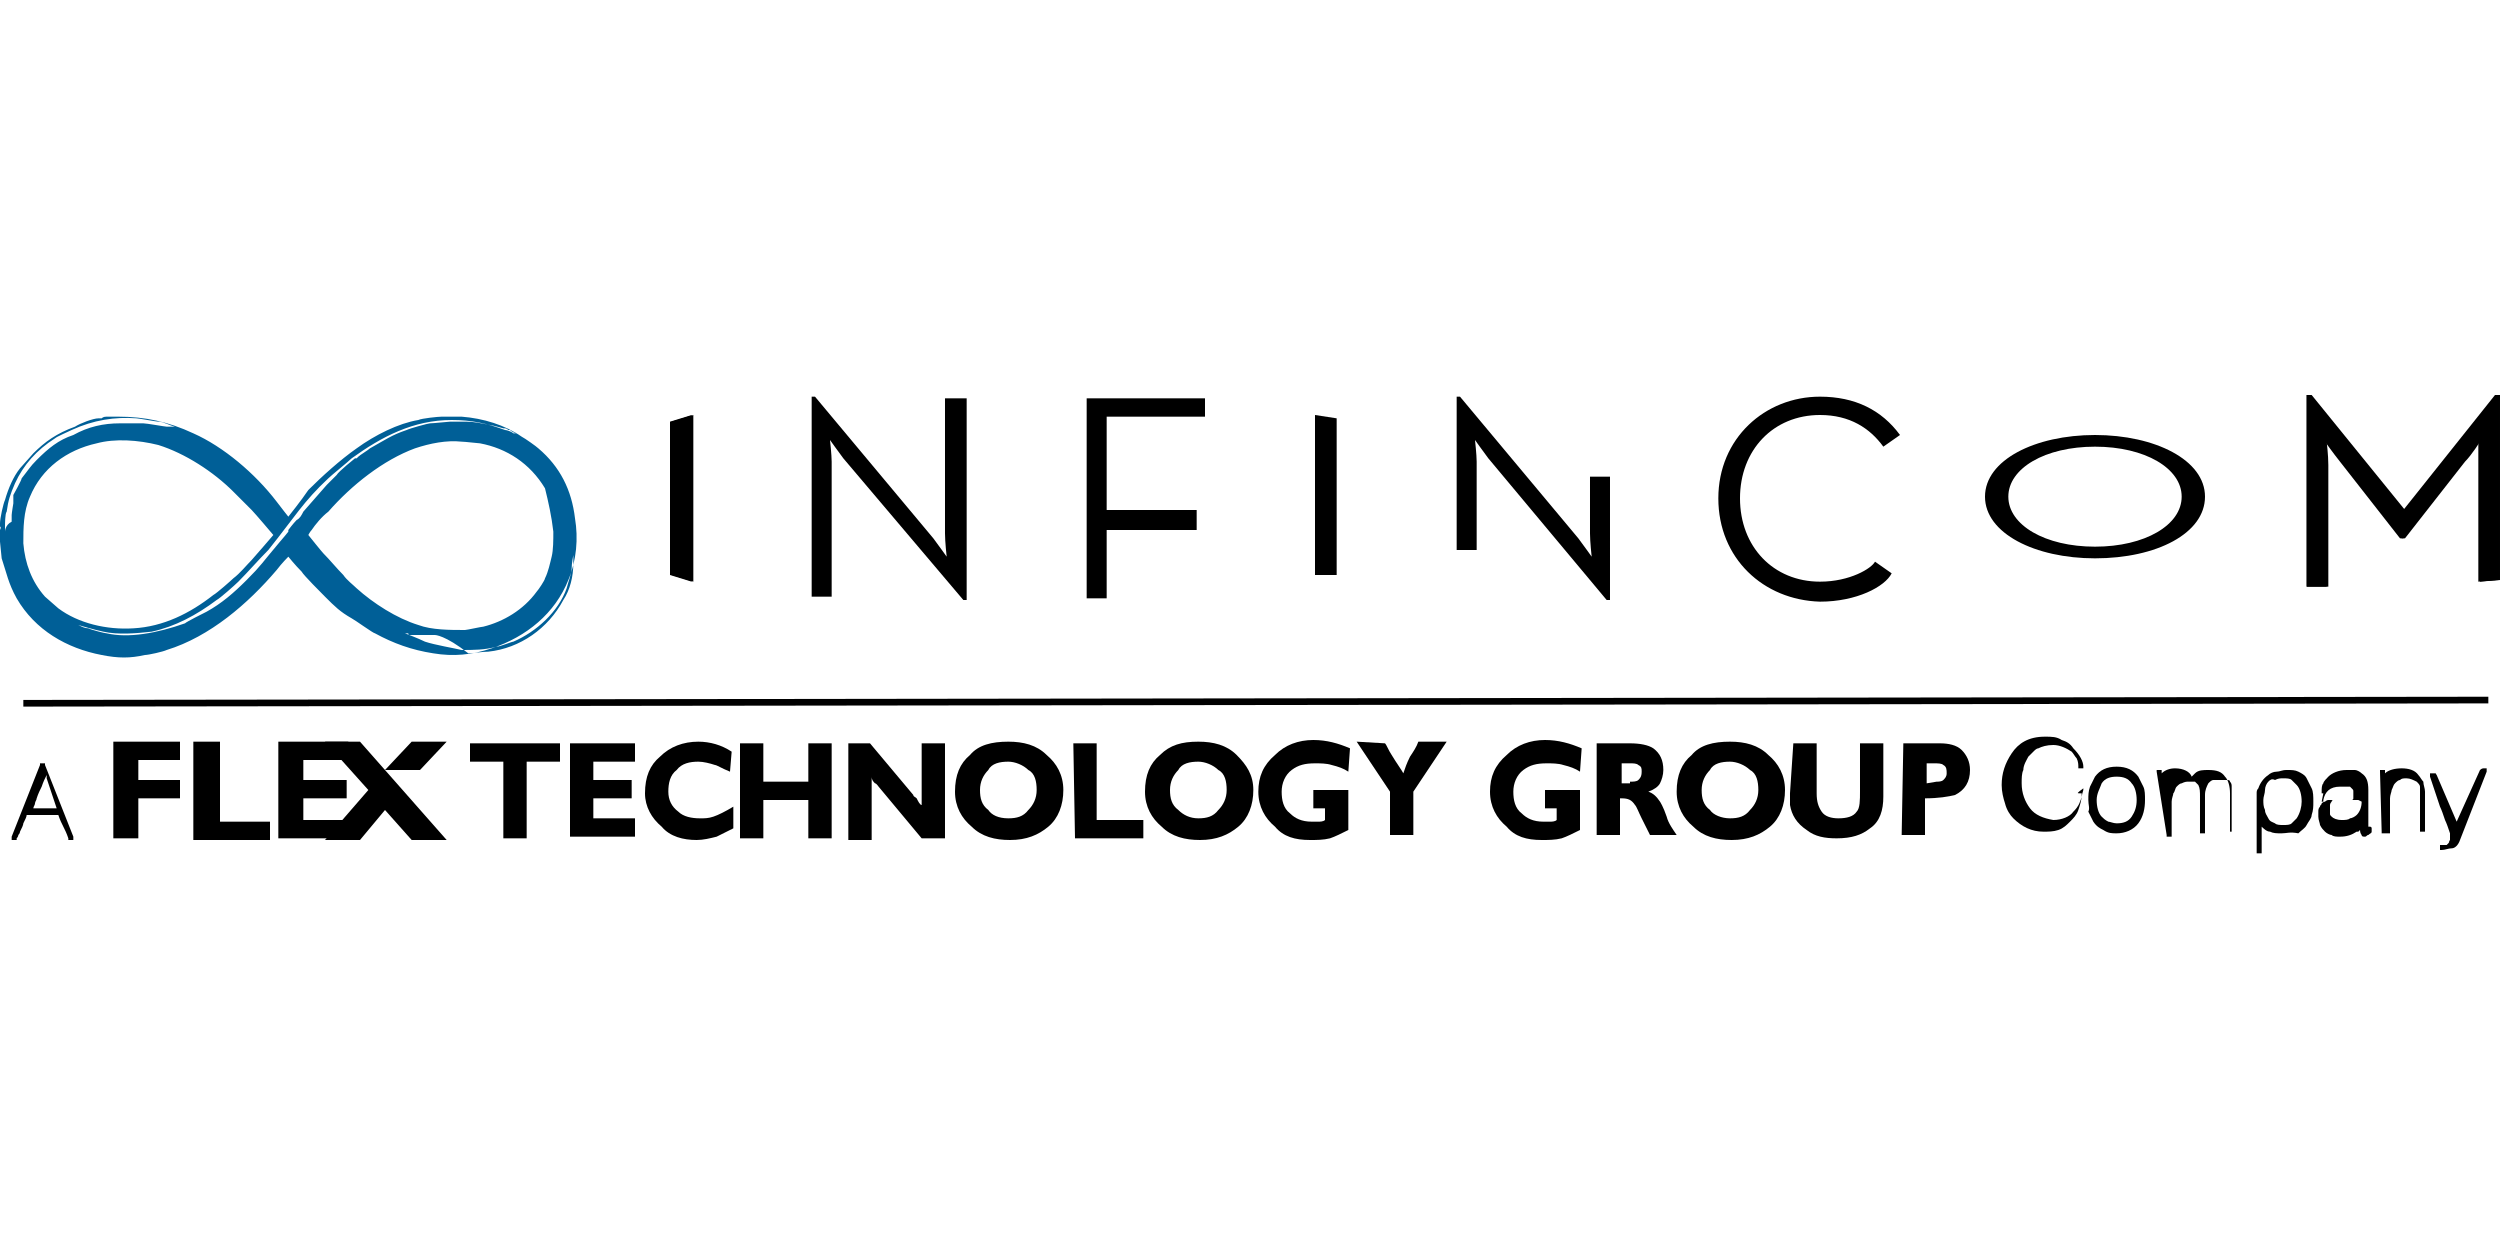 <svg xmlns="http://www.w3.org/2000/svg" xmlns:xlink="http://www.w3.org/1999/xlink" id="Layer_1" x="0px" y="0px" viewBox="0 0 150 75" style="enable-background:new 0 0 150 75;" xml:space="preserve"><style type="text/css">	.st0{fill-rule:evenodd;clip-rule:evenodd;}	.st1{fill-rule:evenodd;clip-rule:evenodd;fill:#005F97;}</style><g>	<g>		<polygon class="st0" points="40.2,25.3 41.5,24.9 41.5,34.9 40.2,34.5   "></polygon>		<path class="st0" d="M50.6,27.5c-0.3-0.4-0.8-1.1-0.8-1.1s0.1,0.9,0.1,1.3v8.1h-1.2V23.8h0.2l7.1,8.5c0.3,0.4,0.8,1.1,0.8,1.1    s-0.1-0.9-0.1-1.4v-8.1H58V36h-0.2L50.6,27.5L50.6,27.5z"></path>		<polygon class="st0" points="65.2,23.9 72.3,23.9 72.3,25 66.4,25 66.4,30.6 71.8,30.6 71.8,31.8 66.4,31.8 66.4,35.9 65.2,35.9       "></polygon>		<polygon class="st0" points="78.9,24.9 80.2,25.1 80.2,34.5 78.9,34.5   "></polygon>		<path class="st0" d="M89.3,27.5c-0.3-0.4-0.8-1.1-0.8-1.1s0.1,0.9,0.1,1.3V33h-1.2v-9.2h0.2l7.1,8.5c0.3,0.4,0.8,1.1,0.8,1.1    s-0.1-0.9-0.1-1.4v-3.4h1.2V36h-0.2L89.3,27.5L89.3,27.5z"></path>		<path class="st0" d="M103.1,29.9c0-3.6,2.8-6.1,6.1-6.1c2.1,0,3.7,0.8,4.8,2.3l-1,0.7c-0.8-1.1-2-1.9-3.8-1.9    c-2.8,0-4.8,2.1-4.8,5s2,5,4.8,5c1.8,0,3.1-0.8,3.3-1.2l1,0.7c-0.4,0.8-2.1,1.7-4.3,1.7C105.8,36,103.1,33.5,103.1,29.9    L103.1,29.9z"></path>		<path class="st0" d="M138.4,23.7h0.2l5.6,6.9l5.5-6.9h0.2v11.1l-1.2,0.1v-7c0-0.5,0-1.4,0-1.4s-0.5,0.8-0.9,1.2l-3.6,4.6h-0.2    l-3.6-4.6c-0.4-0.5-0.9-1.2-0.9-1.2s0.1,0.8,0.1,1.4v7.3h-1.2L138.4,23.7L138.4,23.7z"></path>		<path class="st0" d="M119.1,29.8c0,2.2,3,3.7,6.6,3.7c3.7,0,6.6-1.5,6.6-3.7c0-2.2-3-3.7-6.6-3.7    C122.1,26.1,119.1,27.6,119.1,29.8L119.1,29.8z M130.9,29.8c0,1.7-2.2,3-5.2,3s-5.2-1.3-5.2-3s2.2-3,5.2-3S130.9,28.1,130.9,29.8    L130.9,29.8z"></path>		<path class="st0" d="M138.5,23.7h0.2l5.6,6.9l5.5-6.9h0.2v11.1l-1.2,0.1v-7c0-0.5,0-1.4,0-1.4s-0.5,0.8-0.9,1.2l-3.6,4.6h-0.2    l-3.6-4.6c-0.4-0.5-0.9-1.2-0.9-1.2s0.1,0.8,0.1,1.4v7.3h-1.3V23.7L138.5,23.7L138.5,23.7z"></path>		<polygon class="st0" points="40.3,25.3 41.6,24.9 41.6,34.9 40.3,34.5 40.3,25.3   "></polygon>		<path class="st1" d="M0,31.8L0,31.8c0,0,0,0.4,0,0.7c0,0.1,0.1,0.9,0.1,1C0.4,34.4,0.5,35,1,35.9c1.1,1.9,3,3,5.1,3.4    c1,0.2,1.7,0.2,2.6,0c0.2,0,1.1-0.2,1.3-0.3c2.6-0.8,4.9-2.8,6.6-4.8c0.3-0.4,0.7-0.8,0.7-0.8s0.4,0.5,0.8,0.9    c0.1,0.2,1.2,1.3,1.4,1.5c0.6,0.6,0.9,0.9,1.6,1.3c0.2,0.1,1.3,0.9,1.4,0.9c1.1,0.6,2.2,1,3.5,1.2c1.2,0.2,2.3,0.1,3.5-0.3    c2.1-0.7,3.8-2.1,4.6-4.1c0.5-1.2,0.6-2.5,0.4-3.7c-0.2-1.7-0.9-3.1-2.2-4.2c-0.1-0.1-0.8-0.6-1-0.7c-1-0.7-2.3-1.1-3.6-1.2    c-0.1,0-1.1,0-1.2,0c-0.2,0-1.2,0.1-1.4,0.2c-1.2,0.2-2.6,0.9-3.7,1.7c-1,0.7-2.1,1.7-2.9,2.5C18.1,30,17.3,31,17.3,31    s-0.4-0.5-0.7-0.9c-1.3-1.7-3.2-3.3-5-4.1c-1.5-0.7-2.9-1-4.5-1c-0.2,0-0.5,0-0.6,0c-0.2,0-0.3,0-0.4,0.1c0,0-0.1,0-0.2,0    c-0.3,0-1.1,0.3-1.4,0.5C3.4,26,2.7,26.5,2,27.2c-0.1,0.1-0.7,0.8-0.8,0.9c-0.4,0.5-0.7,1.2-0.9,1.9c-0.1,0.2-0.3,1.1-0.3,1.4    c0,0,0,0.1,0,0.2C0.1,31.6,0,31.8,0,31.8L0,31.8z M4.7,37.5C4.7,37.5,4.6,37.5,4.7,37.5c-0.1,0-0.2,0-0.2,0l0,0L4.7,37.5    C4.7,37.4,4.7,37.4,4.7,37.5L4.7,37.5L4.7,37.5L4.7,37.5z M4.7,37.5c0,0,1,0.3,1.5,0.4c0.9,0.2,2,0.1,2.9,0c1.4-0.3,2.7-1,3.9-1.9    c0.2-0.1,1.1-0.9,1.3-1.1c0.6-0.6,1.2-1.3,1.8-1.9c1.6-2,2.1-2.9,3.6-4.3c0.2-0.2,1.2-1,1.4-1.2c1.8-1.3,3.7-2.3,6-2.3    c1.2,0,2.1,0.2,3.2,0.6c0.1,0,0.4,0.1,0.5,0.2c0.1,0,0.2,0,0.2,0h0c-0.1,0-0.3-0.1-0.4-0.2c0,0,0,0-0.1,0c0,0-0.1-0.1-0.2-0.1    c0,0-0.1,0-0.1,0l0,0c0,0-0.7-0.2-0.8-0.2c-0.5-0.1-1-0.2-1.4-0.2c-0.1,0-0.9,0-1,0s-1,0.1-1.2,0.1c-0.1,0-1.2,0.3-1.4,0.4    c-0.9,0.3-1.3,0.6-2.2,1.1c-0.1,0.1-0.6,0.4-0.7,0.5c0,0-0.1,0.1-0.1,0.1s0,0-0.1,0c0,0-1,0.8-1.1,1c-0.2,0.2-0.4,0.4-0.6,0.6    c-0.1,0.1-1.3,1.5-1.4,1.6c-0.1,0.2-0.2,0.4-0.4,0.5c-0.2,0.2-0.5,0.6-0.5,0.6s0,0,0,0.1c0,0-0.4,0.5-0.5,0.6    c-1.1,1.3-1.1,1.4-2,2.3c-0.8,0.8-1.5,1.4-2.4,1.9c-0.2,0.1-1.2,0.6-1.3,0.7C9.4,38,7.7,38.3,6.4,38c-0.1,0-0.9-0.2-1.1-0.3    C5.1,37.7,4.9,37.6,4.7,37.5C4.7,37.5,4.7,37.5,4.7,37.5L4.7,37.5L4.7,37.5z M0.3,31.9L0.3,31.9c0,0,0-0.2,0-0.3s0-0.8,0.1-0.9    c0.1-0.7,0.2-1,0.5-1.7c0.5-1.1,1.3-2,2.4-2.7c0.1-0.1,0.8-0.4,1-0.5c1.3-0.6,2.6-0.8,3.9-0.7c0.1,0,1.2,0.2,1.3,0.2    c0.3,0,0.6,0.2,1,0.3c0,0,0,0,0,0c0,0,0,0-0.1,0c-0.1,0-0.3,0-0.4,0c-0.1,0-1.2-0.2-1.4-0.2c-0.2,0-1.3,0-1.4,0    c-1,0-1.9,0.2-2.8,0.7c-0.9,0.3-1.5,0.8-2.2,1.5c-0.4,0.4-0.5,0.6-0.9,1.1c0,0.1-0.5,1-0.5,1s0,0,0,0.1c0,0,0,0,0,0.1    c0,0,0,0.2,0,0.2s0,0.1,0,0.1c0,0-0.1,0.6-0.1,0.7c0,0,0,0.1,0,0.1c0,0.1,0,0.2,0,0.3C0.3,31.5,0.3,31.9,0.3,31.9L0.3,31.9z     M16.4,32.1c0,0-1.2,1.4-1.3,1.5c-0.3,0.3-0.7,0.8-1.1,1.1c-0.1,0.1-1,0.9-1.2,1c-1.4,1.1-3,1.9-4.8,2c-1.6,0.1-3.3-0.3-4.5-1.2    c-0.1-0.1-0.7-0.6-0.8-0.7c-0.8-0.9-1.2-2-1.3-3.2c0-0.9,0-1.9,0.4-2.8c0.7-1.7,2.2-2.8,4-3.2c1.1-0.3,2.5-0.2,3.7,0.1    c1.6,0.5,3.3,1.6,4.5,2.8c0.4,0.4,0.9,0.9,1.1,1.1C15.3,30.8,16.4,32.1,16.4,32.1L16.4,32.1z M33.2,31.9c0,0.5,0,1.1-0.1,1.5    c-0.1,0.4-0.2,0.9-0.4,1.3c0,0.1-0.4,0.7-0.5,0.8c-0.8,1.1-2,1.8-3.2,2.1c-0.1,0-1,0.2-1.1,0.2c-0.9,0-2,0-2.8-0.3    c-1.3-0.4-2.7-1.3-3.7-2.2c-0.2-0.2-0.6-0.5-0.8-0.8c-0.4-0.4-0.8-0.9-1.2-1.3c-0.1-0.1-0.9-1.1-0.9-1.1c0,0,0.1-0.2,0.2-0.3    c0.2-0.3,0.6-0.8,1-1.1c1.4-1.6,3.3-3.1,5.2-3.8c0.9-0.3,1.9-0.5,2.8-0.4c0.2,0,1,0.1,1.1,0.1c1.6,0.3,3,1.2,3.9,2.7    C32.9,30.1,33.1,31,33.2,31.9L33.2,31.9z M26.1,38.1L26.1,38.1c0,0-0.2,0-0.3,0c0,0,0,0,0,0c0,0-0.2,0-0.2,0l0,0c0,0,0,0,0,0    c0,0-0.1,0-0.1,0c0,0,0,0-0.1,0c0,0-0.1,0-0.1,0h0c0,0,0,0,0,0s0,0-0.1,0h0l0,0l0,0c0,0,0,0,0,0c0,0-0.1,0-0.1,0v0    c0,0-0.1,0-0.1,0s-0.1,0-0.1,0v0c0,0,0,0-0.1,0c0,0,0,0,0,0s0,0,0,0v0h0l0,0c0,0,0,0,0,0c0,0,0,0-0.1,0l0,0h-0.1l0.1,0l0,0h0    c0,0,0,0,0,0l0,0h0l0,0l0,0l0,0l0,0c0,0,0,0,0,0c0,0-0.1,0-0.1,0v0c0,0,0,0-0.1,0c0,0,0,0,0,0h0v0l0,0v-0.1c0,0,0,0-0.1,0    c-0.1,0,0,0,0,0s0,0,0,0c0,0-0.1,0-0.1,0s0,0,0,0s0.8,0.3,1.2,0.5c0.6,0.2,1.8,0.4,2.2,0.5c0.7,0,1.4,0,2.1-0.2    c0.2,0,0.9-0.3,1-0.3c1.4-0.6,2.7-1.8,3.2-3.2c0.1-0.4,0.3-0.9,0.3-1.2c0-0.3,0.1-0.8,0.1-0.8l0,0c0,0,0,0.3,0,0.5    c0,0.8-0.2,1.6-0.6,2.2c-0.9,1.7-2.6,2.9-4.5,3.1c-0.4,0-0.9,0.1-1.2,0.1C26.7,38.1,26.1,38.1,26.1,38.1L26.1,38.1z M4.4,37.3    L4.4,37.3L4.4,37.3L4.4,37.3L4.4,37.3L4.4,37.3L4.4,37.3L4.4,37.3L4.4,37.3L4.4,37.3z"></path>	</g>	<g>		<g>			<g>				<path d="M124.8,47.6c0,0,0.1,0,0.1,0c0,0,0,0.1,0,0.1c0,0.3-0.1,0.6-0.2,0.9c-0.1,0.3-0.3,0.5-0.5,0.7c-0.2,0.2-0.4,0.4-0.7,0.5      c-0.3,0.1-0.6,0.1-0.9,0.1c-0.7,0-1.3-0.3-1.8-0.8l0,0c-0.2-0.2-0.4-0.5-0.5-0.9c-0.1-0.3-0.2-0.7-0.2-1.1      c0-0.7,0.2-1.3,0.6-1.9l0,0c0.4-0.6,1-1,2-1c0.4,0,0.7,0,1,0.2c0.3,0.1,0.5,0.2,0.7,0.5l0,0c0.4,0.4,0.6,0.8,0.6,1.1      c0,0,0,0.1,0,0.1c0,0-0.1,0-0.1,0h-0.1c0,0-0.1,0-0.1,0c0,0,0-0.1,0-0.1c0-0.1,0-0.3-0.1-0.5c-0.1-0.1-0.2-0.3-0.3-0.4      c-0.3-0.2-0.7-0.4-1.1-0.4c-0.4,0-0.7,0.1-0.9,0.2c-0.1,0-0.2,0.1-0.3,0.2c-0.1,0.1-0.2,0.2-0.3,0.3l0,0      c-0.1,0.2-0.3,0.5-0.3,0.8c-0.1,0.2-0.1,0.5-0.1,0.8c0,0.6,0.2,1.1,0.5,1.5s0.8,0.6,1.4,0.7c0.5,0,1-0.2,1.2-0.5      c0.1-0.1,0.3-0.3,0.4-0.6c0.1-0.2,0.1-0.4,0.2-0.7c0,0,0-0.1,0-0.1C124.6,47.6,124.6,47.6,124.8,47.6L124.8,47.6L124.8,47.6z"></path>				<path d="M125.3,48c0-0.3,0-0.5,0.1-0.8c0.1-0.2,0.2-0.4,0.3-0.6c0.3-0.4,0.7-0.6,1.3-0.6c0.6,0,1,0.2,1.3,0.6      c0.1,0.2,0.2,0.4,0.3,0.6s0.1,0.5,0.1,0.8c0,0.5-0.1,1-0.4,1.4c-0.3,0.4-0.8,0.6-1.3,0.6c-0.3,0-0.5,0-0.8-0.2      c-0.2-0.1-0.4-0.2-0.6-0.5c-0.1-0.2-0.2-0.4-0.3-0.6C125.4,48.5,125.3,48.3,125.3,48z M125.8,48c0,0.4,0.1,0.8,0.3,1      c0.1,0.1,0.2,0.2,0.4,0.3c0.1,0,0.3,0.1,0.5,0.1c0.4,0,0.7-0.1,0.9-0.4c0.2-0.3,0.3-0.6,0.3-1c0-0.4-0.1-0.8-0.3-1      c-0.2-0.3-0.5-0.4-0.9-0.4c-0.4,0-0.7,0.1-0.9,0.4C126,47.3,125.8,47.6,125.8,48z"></path>				<path d="M129.4,46.3c0,0,0-0.1,0-0.1c0,0,0.1,0,0.1,0h0.1c0,0,0.1,0,0.1,0c0,0,0,0.1,0,0.1v0.1l0,0l0,0l0,0      c0.2-0.2,0.5-0.3,0.8-0.3c0.5,0,0.9,0.2,1,0.5c0,0,0.1-0.1,0.1-0.1c0,0,0.1-0.1,0.1-0.1c0.2-0.2,0.5-0.2,0.8-0.2      c0.5,0,0.8,0.1,1,0.4c0.2,0.2,0.3,0.6,0.3,1v2.2c0,0,0,0.1,0,0.1c0,0-0.1,0-0.1,0H134c0,0-0.1,0-0.1,0c0,0,0-0.1,0-0.1v-2.2      c0-0.1,0-0.3,0-0.4c0-0.1,0-0.2-0.1-0.3c0-0.1-0.1-0.1-0.2-0.1c-0.1,0-0.2,0-0.4,0s-0.2,0-0.4,0c-0.1,0-0.2,0.1-0.3,0.2      c-0.1,0.2-0.2,0.4-0.2,0.7v2.2c0,0,0,0.1,0,0.1c0,0-0.1,0-0.1,0h-0.1c0,0-0.1,0-0.1,0c0,0,0-0.1,0-0.1v-2.1c0-0.3,0-0.5-0.1-0.7      l0,0c0,0-0.1-0.1-0.2-0.2c-0.1,0-0.2,0-0.4,0c-0.1,0-0.2,0-0.4,0.1c-0.1,0-0.2,0.1-0.3,0.2l0,0c-0.1,0.1-0.1,0.3-0.2,0.4      c0,0.1-0.1,0.3-0.1,0.5v2c0,0,0,0.1,0,0.1c0,0-0.1,0-0.1,0h-0.1c0,0-0.1,0-0.1,0s0-0.1,0-0.1L129.4,46.3L129.4,46.3z"></path>				<path d="M136.9,50c-0.3,0-0.5,0-0.7-0.1c-0.2,0-0.4-0.2-0.5-0.3v1.5c0,0,0,0.1,0,0.1c0,0-0.1,0-0.1,0h-0.1c0,0-0.1,0-0.1,0      c0,0,0-0.1,0-0.1v-1.8v0c0,0,0,0,0-0.1v-0.2c0,0,0-0.1,0-0.1c0,0,0-0.1,0-0.1c0-0.1,0-0.3,0-0.4c0-0.1,0-0.3,0-0.4s0-0.3,0-0.4      c0-0.1,0-0.2,0.1-0.3l0,0c0.1-0.3,0.3-0.6,0.6-0.8c0.1-0.1,0.3-0.2,0.5-0.2c0.2,0,0.3-0.1,0.6-0.1s0.5,0,0.7,0.1      c0.2,0.1,0.4,0.2,0.5,0.4c0.1,0.2,0.2,0.4,0.3,0.6c0.1,0.2,0.1,0.5,0.1,0.8c0,0.3,0,0.5-0.1,0.8c0,0.2-0.2,0.4-0.3,0.6      c-0.1,0.2-0.3,0.3-0.5,0.5C137.4,49.9,137.2,50,136.9,50z M136.1,46.9c-0.1,0.1-0.2,0.3-0.2,0.5s-0.1,0.4-0.1,0.6      c0,0.2,0,0.4,0.1,0.6c0,0.2,0.1,0.3,0.2,0.5s0.2,0.2,0.4,0.3c0.1,0.1,0.3,0.1,0.5,0.1c0.2,0,0.4,0,0.5-0.1      c0.1-0.1,0.2-0.2,0.3-0.3c0.2-0.3,0.3-0.7,0.3-1c0-0.4-0.1-0.8-0.3-1c-0.1-0.1-0.2-0.2-0.3-0.3c-0.1-0.1-0.3-0.1-0.5-0.1      c-0.2,0-0.3,0-0.5,0.1C136.3,46.7,136.2,46.8,136.1,46.9z"></path>				<path d="M139.4,47.6c0,0-0.1,0-0.1,0c0,0,0-0.1,0-0.1c0-0.2,0-0.4,0.1-0.5c0-0.1,0.2-0.3,0.3-0.4c0.2-0.2,0.6-0.4,1.1-0.4      c0.2,0,0.3,0,0.5,0c0.1,0,0.3,0.1,0.4,0.2c0.3,0.2,0.4,0.5,0.4,1v2.2l0,0h0c0,0,0,0,0.1,0c0,0,0.1,0,0.1,0.1s0,0.1,0,0.2      c0,0.1-0.1,0.1-0.2,0.2c-0.1,0-0.1,0.1-0.2,0.1s-0.2,0-0.2-0.1c0,0-0.1-0.1-0.1-0.3c0,0,0,0-0.1,0.1c0,0,0,0-0.1,0      c-0.3,0.2-0.6,0.3-1,0.3c-0.2,0-0.4,0-0.5-0.1c-0.1,0-0.3-0.1-0.4-0.2c-0.1-0.1-0.2-0.2-0.3-0.4c0-0.1-0.1-0.3-0.1-0.5      c0-0.1,0-0.2,0-0.3c0-0.1,0-0.2,0.1-0.3c0-0.1,0.1-0.1,0.1-0.2c0,0,0.1-0.1,0.2-0.1c0,0,0.1-0.1,0.2-0.1c0.1,0,0.1,0,0.2,0      c0,0,0.1,0,0.2,0c0.1,0,0.1,0,0.2,0c0,0,0,0,0.1,0c0,0,0,0,0.1,0l0,0l0,0l0,0h0.1c0,0,0.1,0,0.1,0s0.1,0,0.1,0      c0.1,0,0.1,0,0.2,0c0,0,0.1,0,0.1,0c0,0,0.1,0,0.1-0.1s0-0.1,0-0.2c0,0,0-0.1,0-0.1c0,0,0-0.1,0-0.1l0,0c0-0.1,0-0.1-0.1-0.2      c0,0,0,0-0.1-0.1c0,0-0.1,0-0.1,0c-0.1,0-0.3,0-0.5,0c-0.6,0-0.9,0.3-1,0.8c0,0,0,0.1,0,0.1c0,0-0.1,0-0.1,0L139.4,47.6      L139.4,47.6z M141.5,48c0,0-0.1,0-0.1,0s-0.1,0-0.1,0c-0.1,0-0.2,0-0.4,0c-0.1,0-0.3,0-0.4,0c0,0-0.1,0-0.2,0c0,0-0.1,0-0.2,0      c0,0-0.1,0-0.1,0s-0.1,0-0.1,0.1c0,0-0.1,0.1-0.1,0.2c0,0,0,0.1,0,0.1c0,0,0,0.1,0,0.2c0,0.1,0,0.1,0,0.2c0,0.1,0,0.1,0.1,0.2      c0.1,0.1,0.3,0.2,0.6,0.2c0.2,0,0.4,0,0.5-0.1c0.1,0,0.3-0.1,0.4-0.2l0,0c0.2-0.2,0.3-0.5,0.3-0.8L141.5,48L141.5,48z M141.5,48      L141.5,48C141.5,48,141.5,48,141.5,48l0-0.3v0h0l0.1,0.1c0,0,0,0,0,0c0,0,0,0,0,0h0v0C141.8,47.9,141.7,48,141.5,48z"></path>				<path d="M142.8,46.3c0,0,0-0.1,0-0.1c0,0,0.1,0,0.1,0h0.1c0,0,0.1,0,0.1,0c0,0,0,0.1,0,0.1v0.1c0,0,0,0,0,0c0,0,0,0,0,0l0,0l0,0      c0.2-0.2,0.6-0.3,1-0.3c0.4,0,0.8,0.1,1,0.4c0.1,0.1,0.2,0.3,0.3,0.4c0,0.2,0.1,0.4,0.1,0.6v2.3c0,0,0,0.1,0,0.1      c0,0-0.1,0-0.1,0h-0.1c0,0-0.1,0-0.1,0c0,0,0-0.1,0-0.1v-2.2c0-0.2,0-0.3,0-0.4s-0.1-0.2-0.2-0.3c-0.2-0.1-0.4-0.2-0.6-0.2      c-0.2,0-0.3,0-0.4,0.1c-0.1,0-0.2,0.1-0.3,0.2c-0.1,0.1-0.1,0.2-0.2,0.4c0,0.1-0.1,0.3-0.1,0.5v2c0,0,0,0.1,0,0.1      c0,0-0.1,0-0.1,0H143c0,0-0.1,0-0.1,0c0,0,0-0.1,0-0.1L142.8,46.3L142.8,46.3z"></path>				<path d="M148.8,46.2C148.8,46.2,148.8,46.2,148.8,46.2c0.1-0.1,0.2-0.1,0.2-0.1h0.1c0,0,0,0,0.1,0c0,0,0,0,0,0c0,0,0,0,0,0.1      c0,0,0,0,0,0.1l-1.6,4.1c-0.1,0.3-0.3,0.5-0.5,0.5c-0.2,0-0.4,0.1-0.6,0.1c0,0-0.1,0-0.1,0c0,0,0-0.1,0-0.1v-0.1      c0,0,0-0.1,0-0.1c0,0,0.1,0,0.1,0c0,0,0,0,0,0c0,0,0,0,0,0h0c0.1,0,0.2,0,0.3,0c0,0,0,0,0.1-0.1s0-0.1,0.1-0.2c0,0,0-0.1,0-0.1      c0,0,0-0.1,0-0.1c0,0,0-0.1,0-0.1c0,0,0-0.1,0-0.1c-0.1-0.3-0.2-0.6-0.3-0.8c-0.1-0.3-0.2-0.6-0.3-0.8c-0.1-0.3-0.2-0.6-0.3-0.9      c-0.1-0.3-0.2-0.6-0.3-0.9c0,0,0,0,0-0.1s0,0,0-0.1c0,0,0,0,0,0c0,0,0,0,0.1,0h0.1c0,0,0,0,0.1,0s0,0,0.1,0.1l1.2,2.8      L148.8,46.2z"></path>			</g>			<g>				<g>					<g>						<path d="M28.2,44.6h5.4v1.1h-2v4.6h-1.4v-4.6h-2L28.2,44.6L28.2,44.6z"></path>						<path d="M34.2,44.6h3.9v1.1h-2.5v1.1h2.3v1.1h-2.3v1.2h2.5v1.1h-3.9V44.6z"></path>						<path d="M43.8,46.3c-0.5-0.2-0.8-0.4-0.9-0.4c-0.3-0.1-0.7-0.2-1-0.2c-0.5,0-1,0.1-1.3,0.5c-0.4,0.3-0.5,0.8-0.5,1.3        c0,0.5,0.2,0.9,0.6,1.2c0.3,0.3,0.8,0.4,1.3,0.4c0.3,0,0.5,0,0.8-0.1c0.3-0.1,0.7-0.3,1.2-0.6v1.3c-0.4,0.2-0.8,0.4-1,0.5        c-0.4,0.1-0.8,0.2-1.2,0.2c-0.8,0-1.6-0.2-2.1-0.8c-0.6-0.5-1-1.2-1-2c0-1,0.3-1.7,0.9-2.2c0.6-0.6,1.4-0.9,2.3-0.9        c0.7,0,1.4,0.2,2,0.6L43.8,46.3L43.8,46.3z"></path>						<path d="M44.4,44.6h1.4v2.3h2.7v-2.3h1.4v5.7h-1.4V48h-2.7v2.3h-1.4V44.6z"></path>						<path d="M50.8,44.6h1.4l2.6,3.1c0,0.1,0.1,0.1,0.2,0.2c0.1,0.2,0.2,0.4,0.3,0.4c0-0.1,0-0.2,0-0.4c0-0.1,0-0.3,0-0.5v-2.8h1.4        v5.7h-1.4l-2.5-3c-0.1-0.1-0.2-0.3-0.3-0.3c-0.1-0.1-0.2-0.2-0.2-0.4c0,0.1,0,0.3,0,0.5c0,0.2,0,0.3,0,0.4v2.9h-1.4V44.6z"></path>						<path d="M60.5,44.5c0.9,0,1.7,0.2,2.3,0.8c0.6,0.5,1,1.2,1,2.1s-0.3,1.7-0.9,2.2c-0.6,0.5-1.3,0.8-2.3,0.8        c-0.9,0-1.7-0.2-2.3-0.8c-0.6-0.5-1-1.2-1-2.1c0-1,0.3-1.7,0.9-2.2C58.7,44.7,59.5,44.5,60.5,44.5z M60.5,49.1        c0.5,0,0.9-0.1,1.2-0.5c0.3-0.3,0.5-0.7,0.5-1.2c0-0.5-0.1-1-0.5-1.2c-0.3-0.3-0.8-0.5-1.2-0.5c-0.5,0-1,0.1-1.2,0.5        c-0.3,0.3-0.5,0.7-0.5,1.2s0.1,0.9,0.5,1.2C59.5,48.9,59.9,49.1,60.5,49.1z"></path>						<path d="M64.4,44.6h1.4v4.6h2.8v1.1h-4.1L64.4,44.6L64.4,44.6z"></path>						<path d="M71.9,44.5c0.9,0,1.7,0.2,2.3,0.8s1,1.2,1,2.1s-0.3,1.7-0.9,2.2c-0.6,0.5-1.3,0.8-2.3,0.8c-0.9,0-1.7-0.2-2.3-0.8        c-0.6-0.5-1-1.2-1-2.1c0-1,0.3-1.7,0.9-2.2C70.2,44.7,70.9,44.5,71.9,44.5z M71.9,49.1c0.5,0,0.9-0.1,1.2-0.5        c0.3-0.3,0.5-0.7,0.5-1.2c0-0.5-0.1-1-0.5-1.2c-0.3-0.3-0.8-0.5-1.2-0.5c-0.5,0-1,0.1-1.2,0.5c-0.3,0.3-0.5,0.7-0.5,1.2        s0.1,0.9,0.5,1.2C71,48.9,71.4,49.1,71.9,49.1z"></path>						<path d="M80.9,46.3c-0.3-0.2-0.6-0.3-1-0.4c-0.3-0.1-0.7-0.1-1-0.1c-0.6,0-1,0.1-1.4,0.4c-0.4,0.3-0.6,0.8-0.6,1.3        c0,0.5,0.1,1,0.5,1.3c0.3,0.3,0.7,0.5,1.3,0.5c0.1,0,0.3,0,0.4,0c0.1,0,0.3,0,0.4-0.1v-0.7h-0.7v-1.1l2.1,0v2.4        c-0.4,0.2-0.8,0.4-1.1,0.5c-0.4,0.1-0.8,0.1-1.2,0.1c-0.9,0-1.6-0.2-2.1-0.8c-0.6-0.5-1-1.2-1-2.1c0-0.9,0.3-1.6,1-2.2        c0.6-0.6,1.4-0.9,2.3-0.9c0.8,0,1.5,0.2,2.2,0.5L80.9,46.3L80.9,46.3z"></path>						<path d="M83.1,44.6c0.1,0.1,0.2,0.4,0.4,0.7c0.3,0.5,0.6,0.9,0.7,1.1c0.1-0.3,0.2-0.6,0.4-1c0.2-0.3,0.4-0.6,0.5-0.9h1.7l-2,3        v2.6h-1.4v-2.6l-2-3L83.1,44.6L83.1,44.6z"></path>						<path d="M94.8,46.3c-0.3-0.2-0.6-0.3-1-0.4c-0.3-0.1-0.7-0.1-1-0.1c-0.6,0-1,0.1-1.4,0.4c-0.4,0.3-0.6,0.8-0.6,1.3        c0,0.5,0.1,1,0.5,1.3c0.3,0.3,0.7,0.5,1.3,0.5c0.1,0,0.3,0,0.4,0c0.1,0,0.3,0,0.4-0.1v-0.7h-0.7v-1.1l2.1,0v2.4        c-0.4,0.2-0.8,0.4-1.1,0.5c-0.4,0.1-0.8,0.1-1.2,0.1c-0.9,0-1.6-0.2-2.1-0.8c-0.6-0.5-1-1.2-1-2.1c0-0.9,0.3-1.6,1-2.2        c0.6-0.6,1.4-0.9,2.3-0.9c0.8,0,1.5,0.2,2.2,0.5L94.8,46.3L94.8,46.3z"></path>						<path d="M95.8,44.6h2c0.6,0,1.1,0.1,1.4,0.3c0.4,0.3,0.6,0.7,0.6,1.3c0,0.3-0.1,0.6-0.2,0.8s-0.4,0.4-0.7,0.5        c0.3,0.1,0.5,0.3,0.7,0.6c0,0,0.2,0.3,0.4,0.9c0.1,0.4,0.4,0.8,0.6,1.1H99l-0.5-1c-0.2-0.4-0.3-0.7-0.4-0.8        c-0.2-0.3-0.4-0.4-0.8-0.4h-0.1v2.2h-1.4L95.8,44.6L95.8,44.6z M97.8,46.9c0.2,0,0.4,0,0.5-0.1c0.1-0.1,0.2-0.2,0.2-0.5        c0-0.2,0-0.3-0.2-0.4c-0.1-0.1-0.3-0.1-0.5-0.1h-0.5v1.2H97.8z"></path>						<path d="M103.8,44.5c0.9,0,1.7,0.2,2.3,0.8c0.6,0.5,1,1.2,1,2.1s-0.3,1.7-0.9,2.2c-0.6,0.5-1.3,0.8-2.3,0.8        c-0.9,0-1.7-0.2-2.3-0.8c-0.6-0.5-1-1.2-1-2.1c0-1,0.3-1.7,0.9-2.2C102,44.7,102.8,44.5,103.8,44.5z M103.8,49.1        c0.5,0,0.9-0.1,1.2-0.5c0.3-0.3,0.5-0.7,0.5-1.2c0-0.5-0.1-1-0.5-1.2c-0.3-0.3-0.8-0.5-1.2-0.5c-0.5,0-1,0.1-1.2,0.5        c-0.3,0.3-0.5,0.7-0.5,1.2s0.1,0.9,0.5,1.2C102.8,48.9,103.3,49.1,103.8,49.1z"></path>						<path d="M107.6,44.6h1.4v3c0,0.5,0.1,0.8,0.3,1.1c0.2,0.3,0.6,0.4,1,0.4c0.5,0,0.9-0.1,1.1-0.4c0.2-0.2,0.2-0.7,0.2-1.2v-2.9        h1.4v3.2c0,0.8-0.2,1.5-0.8,1.9c-0.5,0.4-1.1,0.6-2,0.6c-0.7,0-1.3-0.1-1.8-0.5c-0.6-0.4-0.9-0.9-1-1.5c0-0.1,0-0.2,0-0.3        c0-0.1,0-0.2,0-0.3v-0.1L107.6,44.6L107.6,44.6z"></path>						<path d="M114.2,44.6h2.2c0.5,0,1,0.1,1.3,0.4c0.3,0.3,0.5,0.7,0.5,1.2c0,0.7-0.3,1.2-0.9,1.5c-0.4,0.1-1,0.2-1.8,0.2v2.2h-1.4        L114.2,44.6L114.2,44.6z M116.2,46.9c0.1,0,0.3,0,0.4-0.1c0.1-0.1,0.2-0.2,0.2-0.4c0-0.2,0-0.4-0.2-0.5        c-0.1-0.1-0.3-0.1-0.6-0.1h-0.4v1.2L116.2,46.9L116.2,46.9z"></path>					</g>					<g>						<g>							<path d="M6.8,44.5h4v1.1H8.3v1.2h2.5v1.1H8.3v2.4H6.8L6.8,44.5L6.8,44.5z"></path>							<path d="M11.6,44.5h1.6v4.8h3v1.1h-4.6C11.6,50.4,11.6,44.5,11.6,44.5z"></path>							<path d="M16.7,44.5h4.2v1.1h-2.7v1.2h2.6v1.1h-2.6v1.3H21v1.1h-4.3V44.5z"></path>						</g>						<g>							<polygon points="23.1,46.2 23.1,46.2 25.2,46.2 26.8,44.5 24.7,44.5        "></polygon>							<polygon points="26.8,50.4 21.6,44.5 19.5,44.5 22.1,47.4 22.1,47.4 19.5,50.4 21.6,50.4 23.1,48.6 24.7,50.4        "></polygon>						</g>					</g>				</g>				<g>					<path d="M1.6,48.9c0,0.1-0.1,0.3-0.2,0.5c0,0.1-0.1,0.3-0.2,0.5c0,0,0,0.1-0.1,0.2c0,0,0,0.1-0.1,0.2l0,0c0,0,0,0,0,0.1       c0,0,0,0,0,0H0.8c0,0,0,0-0.1,0c0,0,0,0,0,0s0,0,0-0.1c0,0,0,0,0-0.1l1.7-4.3c0,0,0,0,0-0.1c0,0,0,0,0.1,0h0.1c0,0,0,0,0.1,0       c0,0,0,0,0,0.1l1.7,4.3c0,0,0,0.1,0,0.2c0.1,0,0,0,0,0H4.2c0,0,0,0-0.1,0c0,0,0,0,0-0.1l0,0C4,50,3.9,49.8,3.8,49.6       c-0.1-0.2-0.2-0.4-0.3-0.7L1.6,48.9L1.6,48.9z M3.4,48.5c-0.1-0.3-0.2-0.6-0.3-0.9c-0.1-0.3-0.2-0.6-0.3-0.9c0,0,0,0,0-0.1       c0,0,0,0,0,0c0,0,0,0,0,0c0,0,0,0,0-0.1c-0.1,0.2-0.2,0.4-0.3,0.7c-0.1,0.2-0.2,0.4-0.3,0.7c0,0.1-0.1,0.2-0.1,0.3       c0,0.1-0.1,0.2-0.1,0.3C1.6,48.5,3.4,48.5,3.4,48.5z M2.7,46.1c0,0,0,0.1,0,0.1c0,0,0,0.1,0,0.1c0,0,0,0,0,0c0,0,0,0,0,0v0v0       l0,0c0,0,0-0.1,0-0.1c0,0,0-0.1,0-0.1s0,0,0,0c0,0,0,0,0,0l0.1,0.1H2.7C2.7,46.1,2.7,46.1,2.7,46.1L2.7,46.1z"></path>				</g>			</g>		</g>					<rect x="1.4" y="41.9" transform="matrix(1 -1.302081e-03 1.302081e-03 1 -5.474307e-02 9.817235e-02)" width="147.9" height="0.4"></rect>	</g></g></svg>